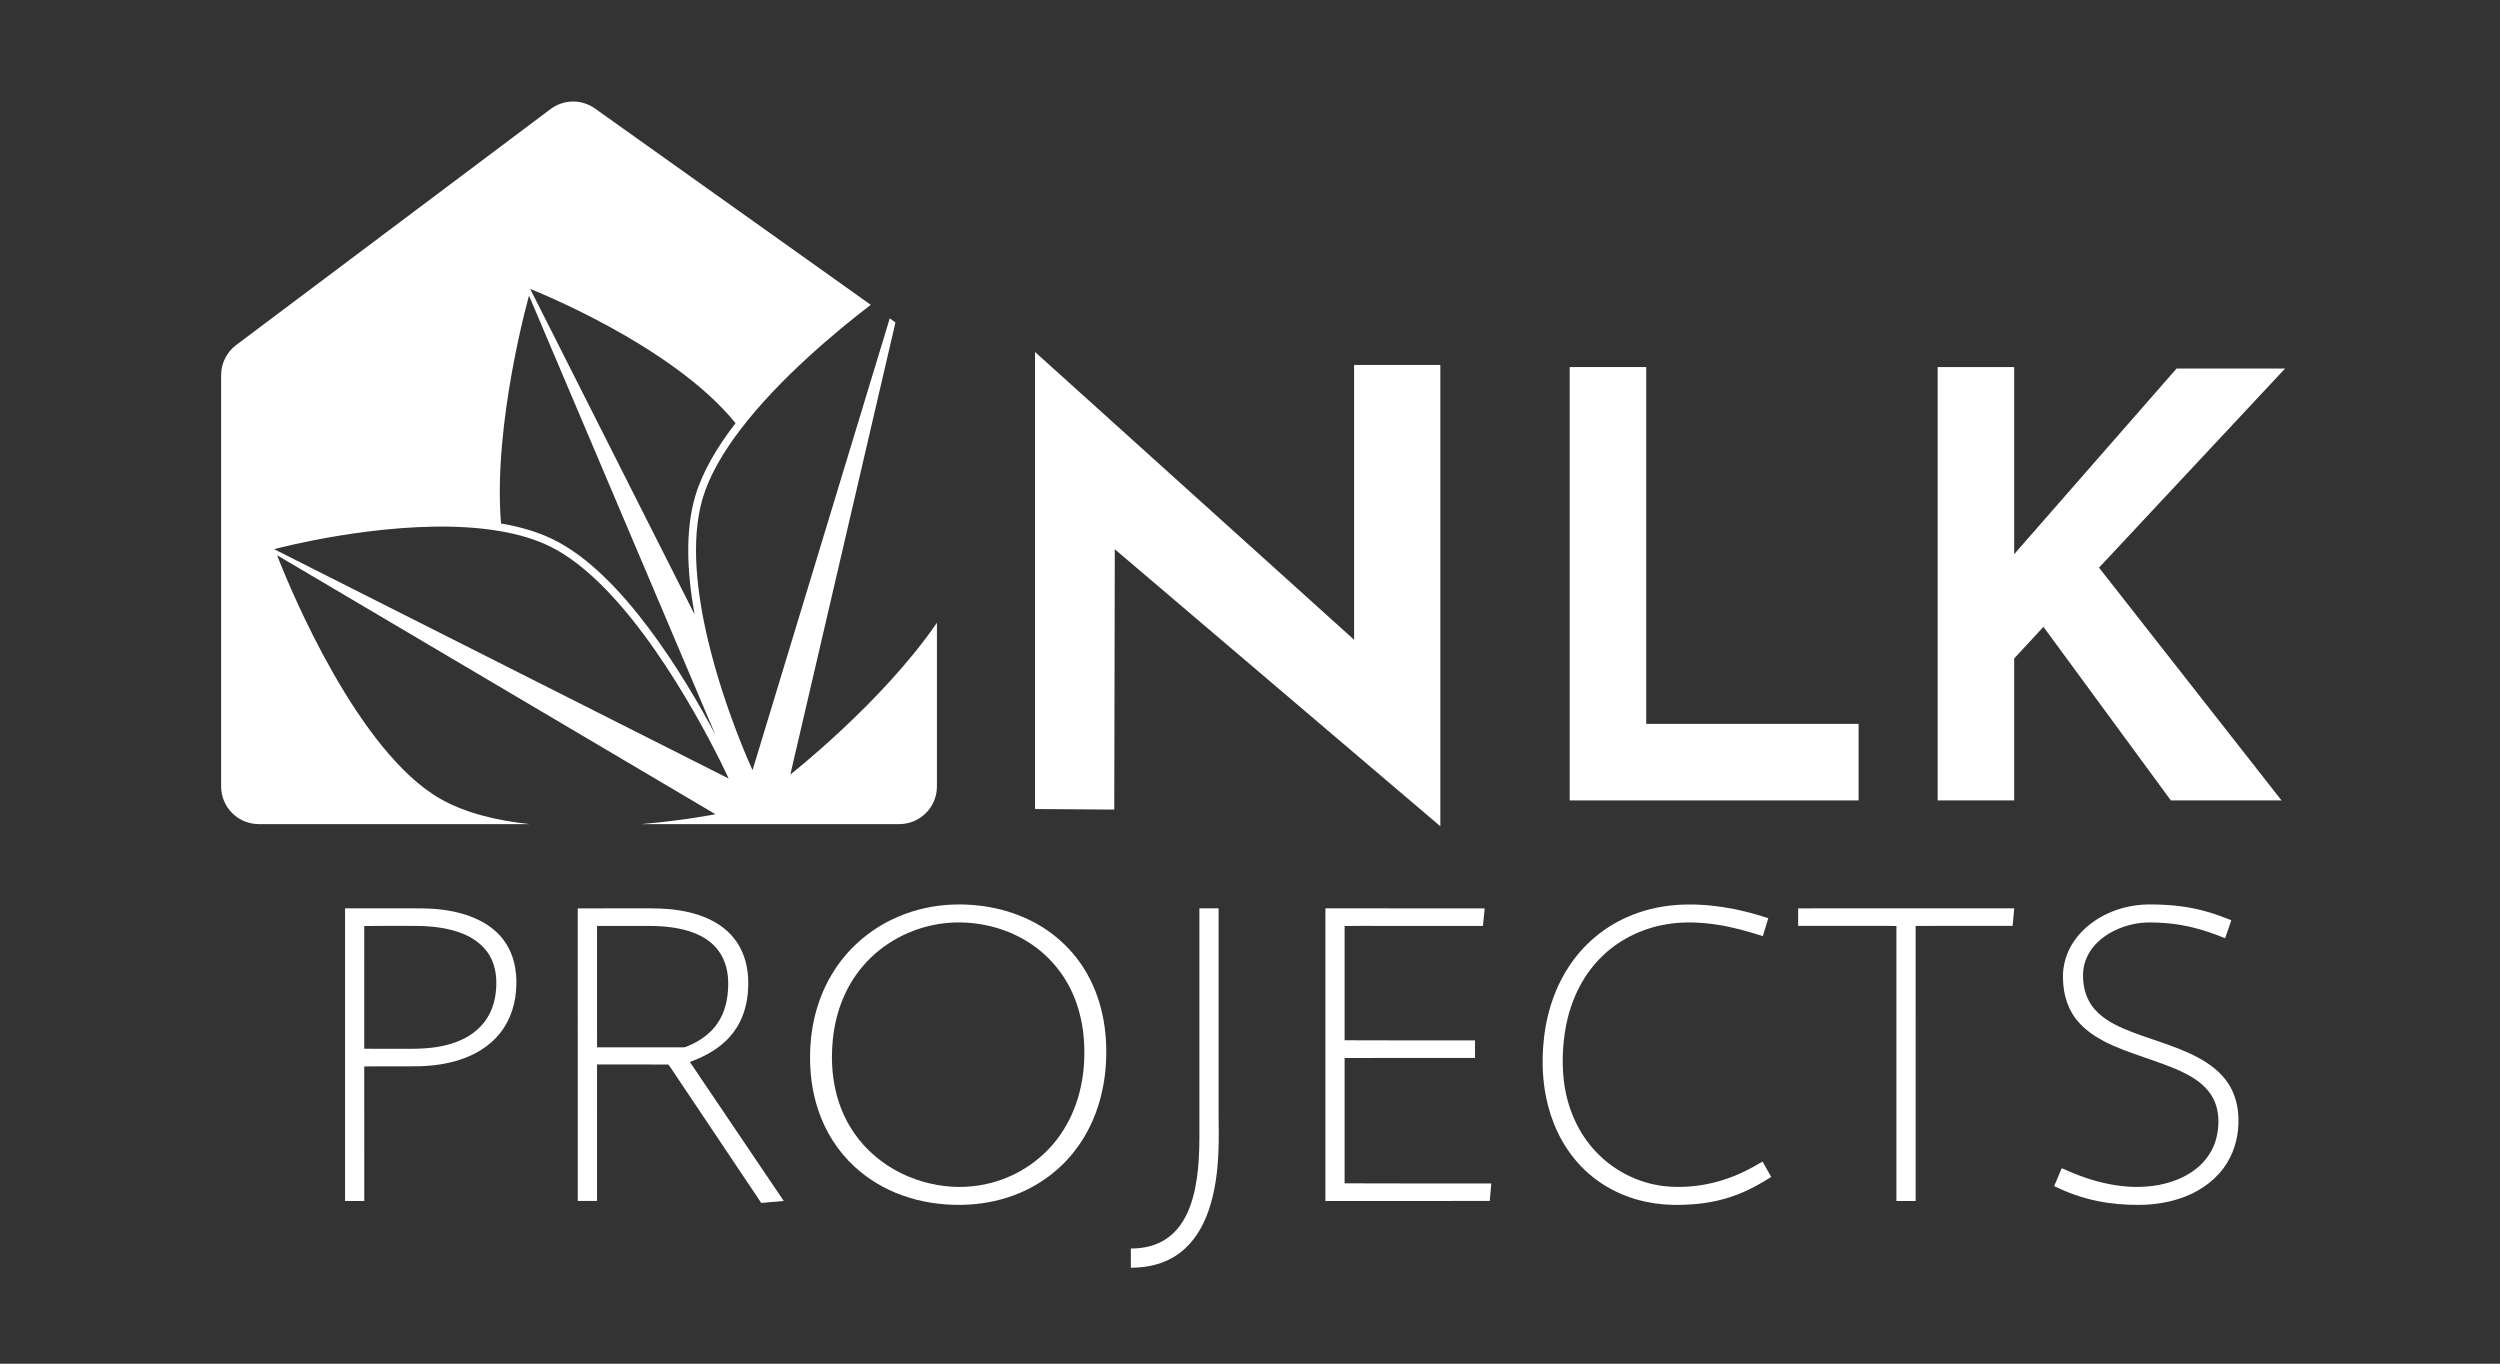 <?xml version="1.0" encoding="utf-8"?>
<!-- Generator: Adobe Illustrator 27.8.0, SVG Export Plug-In . SVG Version: 6.00 Build 0)  -->
<svg version="1.0" id="Capa_1" xmlns="http://www.w3.org/2000/svg" xmlns:xlink="http://www.w3.org/1999/xlink" x="0px" y="0px"
	 viewBox="0 0 2727.189 1487.646" enable-background="new 0 0 2727.189 1487.646" xml:space="preserve">
<rect x="0" y="0" width="2727.189" height="1487.646" fill="#333333" stroke="none"/>
<path fill="#FFFFFF" d="M862.167,844.898l110.68-475.99l0.06-0.11l3.93-17.02l-6.23-4.5
	l-5.73,18.88l-143.95,474.02c0,0-30-64.44-48.14-139.95c0,0-0.06-0.06-0.06-0.12
	c-12.64-52.64-19.5-110.68-6.41-155.85c7.31-25,22.42-50.84,41.47-75.79
	c42.53-55.73,104.61-107.2,142.09-135.96L649.067,118.388
	c-14.55-10.39-34.16-10.17-48.49,0.62L257.697,376.328
	c-10.34,7.75-16.47,19.94-16.47,32.87v448.73c0,22.7,18.43,41.07,41.13,41.07
	h295.3c-36.01-3.87-70.57-12.25-97.59-27.75c-89.67-51.52-162.31-226.48-175.63-259.96
	c-1.4-3.6-2.13-5.56-2.13-5.56l51.68,30.5l426.49,251.99
	c0,0-33.93,6.79-80.85,10.78h281.37c22.7,0,41.07-18.37,41.07-41.07V679.378
	C962.567,766.188,862.167,844.898,862.167,844.898z M802.387,461.618
	c-20.22,26.23-36.4,53.59-44.16,80.28c-11.01,37.87-8.59,83.88-0.5,128.44
	L578.387,315.198C578.387,315.198,732.837,375.598,802.387,461.618z M577.097,322.508
	l203.16,478.73c-33.71-63.48-101.64-176.02-176.64-212.71
	c-16.13-7.92-35.17-13.76-57.08-17.47C537.597,462.118,577.097,322.508,577.097,322.508z
	 M358.547,629.098l-0.23-0.11l-59.27-29.89c0,0,2.13-0.57,6.01-1.58h0.06
	c28.2-6.96,149.16-34.44,242.15-17.81c19.1,3.43,36.96,8.65,52.64,16.35
	c83.09,40.68,159.22,181.02,185.4,233.33c6.18,12.42,9.56,19.89,9.56,19.89
	L358.547,629.098z"/>
<g>
	<g>
		<polygon fill="#FFFFFF" points="1477.159,697.928 1129.084,383.955 1129.084,882.549 1215.515,883.138 
			1216.102,599.15 1571.233,901.365 1571.233,398.066 1477.159,398.066 		"/>
		<polygon fill="#FFFFFF" points="1795.836,400.418 1712.345,400.418 1712.345,789.651 1712.345,873.142 
			1795.836,873.142 2027.494,873.142 2027.494,789.651 1795.836,789.651 		"/>
		<polygon fill="#FFFFFF" points="2492.771,401.986 2374.394,401.986 2197.22,604.518 2197.22,400.418 
			2113.729,400.418 2113.729,873.142 2197.22,873.142 2197.22,718.289 2229.15,683.802 
			2368.122,873.142 2488.851,873.142 2289.779,619.231 		"/>
	</g>
</g>
<g>
	<g>
		<path fill="#FFFFFF" d="M1032.711,987.159c30.131-2.18,61.095,2.751,88.089,15.385
			c28.037,12.955,51.038,34.46,65.259,60.035c18.129,32.102,23.102,69.263,19.81,104.942
			c-2.911,30.641-13.108,61.132-32.412,86.522c-16.642,22.154-40.32,39.933-67.634,49.931
			c-18.097,6.741-37.619,10.112-57.125,10.382c-21.841,0.314-43.831-2.964-64.193-10.282
			c-19.537-6.955-37.487-17.658-52.237-31.311c-18.564-17.045-31.906-38.565-39.588-61.524
			c-6.858-20.301-9.52-41.672-8.951-62.878c0.716-31.083,8.811-62.408,26.099-89.344
			c14.844-23.38,36.685-43.111,62.846-55.76
			C991.207,994.213,1011.788,988.733,1032.711,987.159z M1031.13,1007.033
			c-35.525,3.77-68.723,21.563-90.37,47.529c-20.394,24.064-30.59,54.334-32.676,84.484
			c-2.351,30.57,2.709,62.258,18.837,89.408c11.38,19.297,28.247,35.879,48.633,47.429
			c19.156,10.91,41.285,17.48,63.827,18.705c18.642,1.047,37.51-1.867,54.79-8.344
			c25.741-9.527,47.652-26.928,62.481-48.334c19.498-27.926,27.025-61.688,26.193-94.517
			c-0.405-18.584-3.658-37.218-10.648-54.712c-10.29-26.223-29.859-49.581-55.919-64.204
			C1091.097,1010.168,1060.561,1003.954,1031.13,1007.033z"/>
	</g>
	<path fill="#FFFFFF" d="M1828.713,987.194c33.962-2.323,68.101,3.713,100.267,14.458
		c-1.924,6.542-3.869,13.069-5.929,19.56c-16.532-5.323-33.32-10.04-50.515-12.606
		c-17.665-2.587-35.764-3.413-53.444-0.513c-28.019,4.361-54.79,17.615-74.429,38.194
		c-19.496,20.123-31.503,46.638-36.548,74.009c-3.556,19.553-4.454,39.669-2.066,59.415
		c3.449,28.439,15.249,56.208,35.194,77.002c19.325,20.473,45.933,33.876,73.888,37.197
		c31.938,3.47,64.645-3.606,92.956-18.584c5.038-2.458,9.698-5.608,14.693-8.152
		c3.036,5.622,6.313,11.109,9.399,16.703c-11.401,7.24-23.23,13.902-35.85,18.798
		c-15.591,6.192-32.173,9.698-48.883,11.009c-15.798,1.211-31.795,1.005-47.415-1.839
		c-29.993-5.18-58.368-20.273-78.591-43.14c-18.1-20.173-29.693-45.669-34.917-72.142
		c-3.634-18.007-4.404-36.52-3.1-54.826c2.124-30.755,10.952-61.446,28.033-87.313
		c15.299-23.473,37.46-42.42,63.092-53.764
		C1791.616,993.002,1810.079,988.598,1828.713,987.194z"/>
	<path fill="#FFFFFF" d="M2326.819,988.092c7.753-1.304,15.634-1.618,23.487-1.425
		c18.784,0.328,37.646,2.302,55.752,7.482c9.549,2.565,18.819,6.064,28.012,9.691
		c-2.052,6.627-4.497,13.126-6.791,19.674c-20.672-8.565-42.456-14.921-64.852-16.518
		c-11.644-0.876-23.501-1.418-34.988,1.076c-15.278,3.2-30.121,10.204-41.016,21.57
		c-7.831,8.209-13.168,18.976-13.959,30.37c-0.82,12.884,1.824,26.415,9.463,37.033
		c8.244,11.636,20.985,18.983,33.762,24.67c26.964,11.672,56.08,18.021,82.089,31.959
		c12.976,6.962,25.233,16.161,33.263,28.71c7.268,11.237,10.546,24.684,10.81,37.974
		c0.492,16.682-3.484,33.634-12.256,47.907c-10.482,17.316-27.484,30.021-46.232,37.204
		c-15.719,6.1-32.636,8.722-49.446,8.914c-15.527,0.114-31.09-1.154-46.303-4.311
		c-16.218-3.285-31.924-8.886-46.745-16.211c2.722-6.506,5.394-13.04,8.209-19.503
		c16.681,7.539,33.99,13.995,52.033,17.373c17.822,3.591,36.363,4.204,54.277,0.827
		c14.629-2.879,29.009-8.437,40.688-17.879c10.532-8.387,18.477-20.109,21.712-33.228
		c2.879-11.772,3.228-24.434-0.463-36.071c-3.677-11.594-12.214-21.057-22.154-27.762
		c-13.796-9.271-29.601-14.85-45.163-20.358c-14.644-5.252-29.522-9.905-43.788-16.147
		c-14.152-6.199-28.019-14.038-38.394-25.71c-11.765-12.819-17.102-30.406-17.344-47.565
		c-0.698-14.815,3.919-29.665,12.42-41.764
		C2277.657,1005.123,2301.85,992.218,2326.819,988.092z"/>
	<g>
		<path fill="#FFFFFF" d="M376.398,990.893c19.475-0.007,38.95,0,58.425,0
			c18.762,0.1,37.71-0.763,56.244,2.786c10.311,1.881,20.487,4.81,29.957,9.356
			c12.199,5.686,23.244,14.294,30.62,25.667c8.85,13.354,12.085,29.715,11.644,45.548
			c-0.321,18.698-5.808,37.681-17.558,52.446c-11.444,14.658-28.126,24.477-45.733,29.886
			c-13.375,4.147-27.363,6.05-41.323,6.542c-20.444,0.371-40.895-0.128-61.332,0.257
			c0.071,48.919,0.043,97.837,0.014,146.749c-6.99-0.007-13.974,0.007-20.957,0
			C376.398,1203.712,376.398,1097.302,376.398,990.893z M397.341,1010.175
			c0.057,44.622,0.071,89.244-0.007,133.866c12.734,0.135,25.468,0.021,38.202,0.057
			c18.014,0.128,36.349,0.285,53.821-4.724c13.026-3.556,25.667-9.819,35.009-19.753
			c9.256-9.492,14.587-22.268,16.268-35.316c1.853-14.088,0.862-29.194-6.392-41.722
			c-7.325-12.72-20.301-21.192-33.997-25.753c-18-6.221-37.282-6.983-56.159-6.791
			C428.502,1010.132,412.918,1009.861,397.341,1010.175z"/>
	</g>
	<g>
		<path fill="#FFFFFF" d="M630.255,990.928c22.739-0.086,45.484-0.014,68.223-0.036
			c14.416-0.043,28.931-0.135,43.19,2.33c14.088,2.245,28.04,6.542,40.297,13.967
			c10.582,6.427,19.596,15.556,25.411,26.522c7.069,13.226,9.484,28.518,8.786,43.375
			c-0.492,17.38-5.401,35.002-16.019,48.976c-11.729,15.748-29.373,25.895-47.6,32.401
			c34.026,50.622,68.408,101.008,102.427,151.637c-8.173,0.784-16.354,1.447-24.534,2.159
			c-30.42-45.399-60.84-90.804-91.26-136.203c-3.435-4.895-6.47-10.119-10.14-14.815
			c-25.917-0.1-51.84-0.021-77.764-0.036c-0.014,49.631-0.036,99.263,0.014,148.887
			c-7.012,0.05-14.024,0.064-21.028,0C630.298,1203.705,630.305,1097.317,630.255,990.928z
			 M651.277,1010.061c-0.014,44.152-0.064,88.31,0.029,132.469
			c31.411-0.021,62.814-0.014,94.225-0.007c2.109,0.071,3.962-1.09,5.872-1.817
			c12.242-5.266,23.7-13.19,31.254-24.349c8.33-12.05,11.522-26.928,11.708-41.387
			c0.42-13.197-2.508-26.914-10.454-37.681c-6.606-9.15-16.389-15.577-26.822-19.589
			c-15.684-6.036-32.672-7.553-49.353-7.646
			C688.915,1010.04,670.096,1010.025,651.277,1010.061z"/>
	</g>
	<path fill="#FFFFFF" d="M1308.393,990.892c6.983,0,13.967-0.007,20.95,0.007
		c0.021,76.109,0.007,152.217,0.007,228.326c0,34.351,8.494,163.7-95.743,163.7
		c0,0,0-13.814,0-20.93c63.01,0,74.761-59.86,74.771-120.411
		C1308.393,1158.022,1308.358,1074.454,1308.393,990.892z"/>
	<path fill="#FFFFFF" d="M1445.857,990.893c57.911,0.029,115.83-0.064,173.742,0.05
		c-0.691,6.356-1.197,12.741-1.874,19.097c-39.477,0.007-78.954,0-118.431,0
		c-10.831,0.093-21.67-0.171-32.494,0.143c0.064,41.536,0.057,83.08,0,124.623
		c47.415,0.299,94.838,0.043,142.26,0.128c0.05,6.378,0.021,12.755,0.014,19.133
		c-47.429,0.057-94.852-0.071-142.281,0.064c0.078,45.577,0.064,91.153,0.007,136.73
		c53.344,0.299,106.702,0.05,160.053,0.128c-0.549,6.363-1.254,12.712-1.753,19.083
		c-59.75,0.128-119.5,0.021-179.243,0.05C1445.857,1203.712,1445.857,1097.302,1445.857,990.893z"/>
	<path fill="#FFFFFF" d="M1961.565,990.914c78.576-0.036,157.153-0.029,235.736-0.007
		c-0.606,6.363-1.269,12.72-1.789,19.09c-35.259,0.114-70.524,0-105.783,0.057
		c-0.043,100.025-0.014,200.043-0.014,300.068c-6.998,0.014-13.981,0-20.971,0.007
		c-0.029-99.982-0.064-199.965,0.021-299.947c-13.432-0.328-26.879-0.05-40.318-0.143
		c-22.29,0-44.586,0.014-66.876-0.007C1961.572,1003.662,1961.586,997.284,1961.565,990.914z"/>
</g>
<g>
</g>
<g>
</g>
<g>
</g>
<g>
</g>
<g>
</g>
<g>
</g>
</svg>
